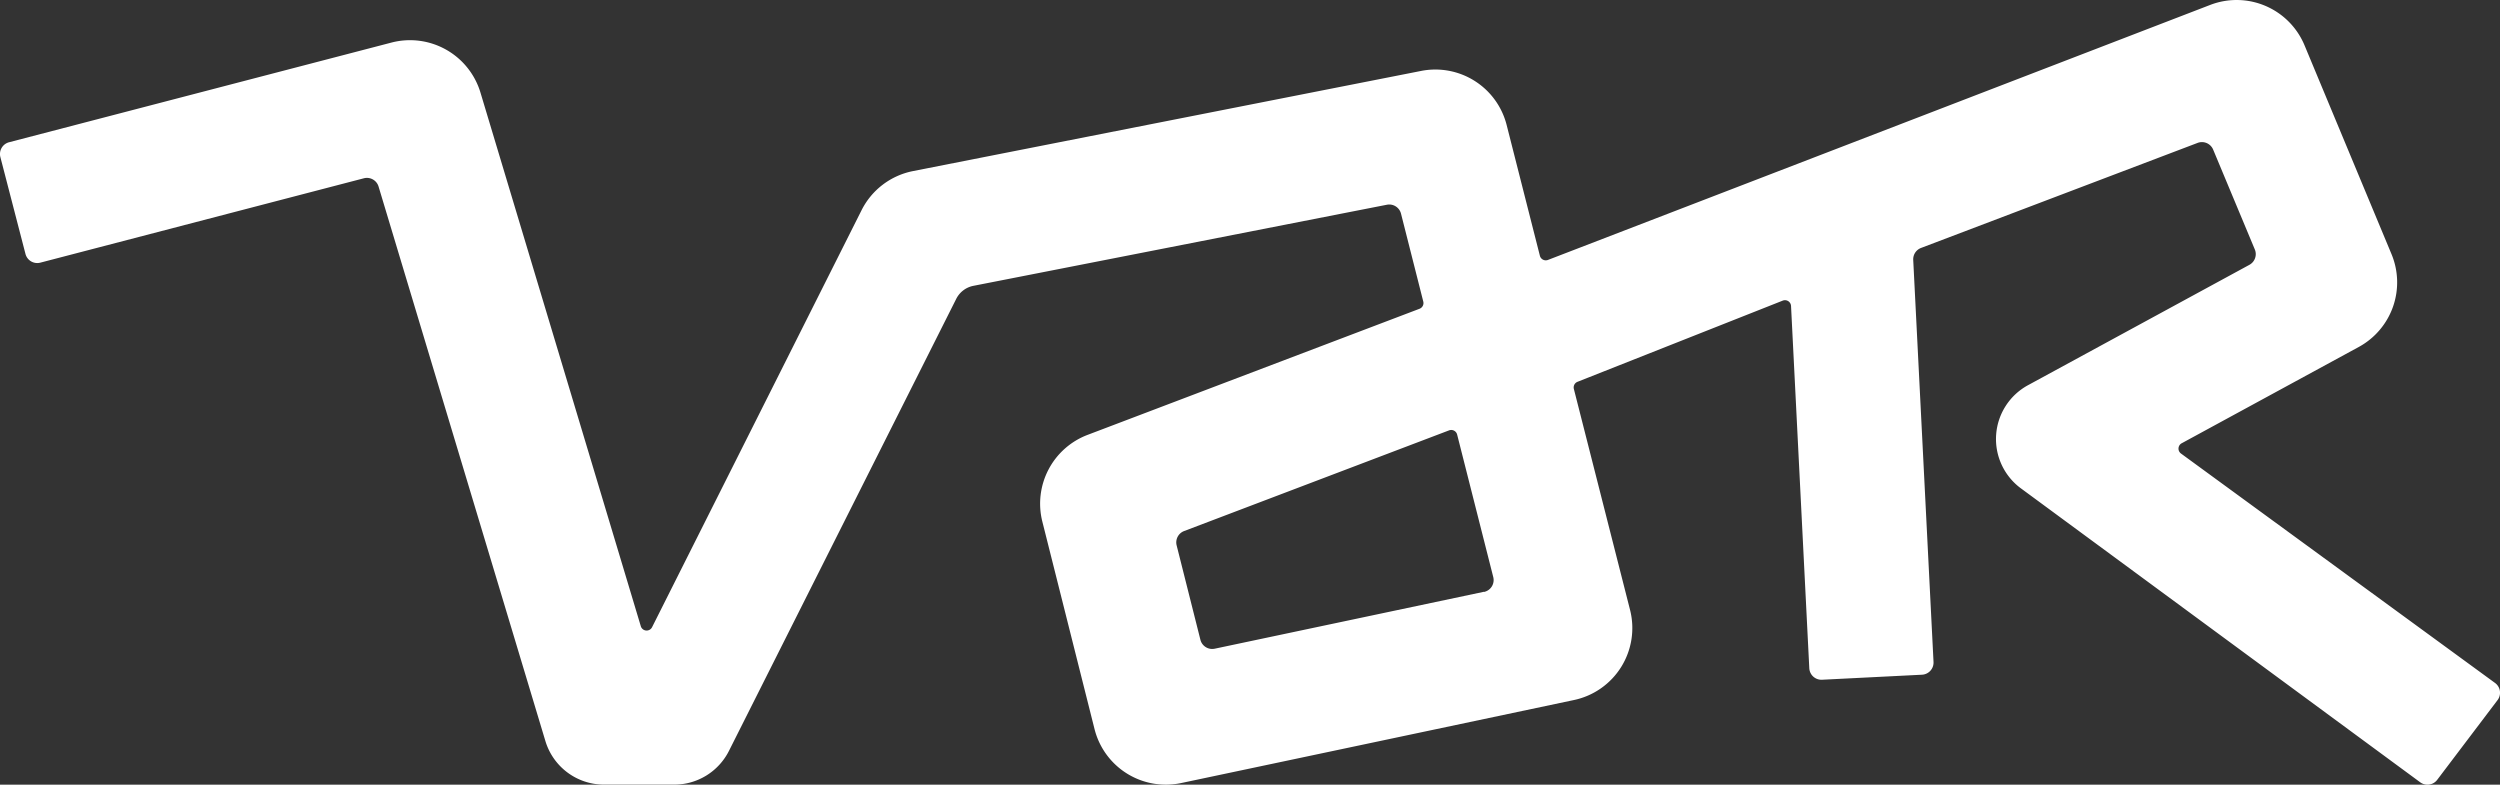 <?xml version="1.0"?>
<svg xmlns="http://www.w3.org/2000/svg" id="Layer_1" data-name="Layer 1" viewBox="0 0 822.05 258.02" width="822.05" height="258.02" x="0" y="0"><rect x="0" y="0" width="822.05" height="258.02" fill="#333333" stroke="none"/><defs><style>.cls-1{fill:#fff;}</style></defs><title>VAR-logo-white-rgb</title><path class="cls-1" d="M820.45,224.59,717.14,149.12a2,2,0,0,1,.25-3.37l58.22-31.66a24.18,24.18,0,0,0,10.76-30.54l-28.6-68.66A24.18,24.18,0,0,0,726.86,1.58L509,85.47a2,2,0,0,1-2.66-1.39l-10.93-43a24.18,24.18,0,0,0-28.2-17.74L300.14,56.27A24.16,24.16,0,0,0,283.3,69.12L214.43,206.2a2,2,0,0,1-3.73-.32L158,30.49A24.19,24.19,0,0,0,128.71,14L3,46.77A4,4,0,0,0,.13,51.68L8.37,83.47a4,4,0,0,0,4.91,2.89L119.62,58.63a4,4,0,0,1,4.87,2.75l54.84,182.27A20.14,20.14,0,0,0,198.63,258H221.7a20.15,20.15,0,0,0,18-11.1L314.43,98.27A8.06,8.06,0,0,1,320,94L456,67.33a4,4,0,0,1,4.7,3L468,99.15a2,2,0,0,1-1.23,2.38L357.61,143a24.19,24.19,0,0,0-14.87,28.5l17.16,68.22a24.18,24.18,0,0,0,28.45,17.77l129.21-27.31A24.19,24.19,0,0,0,536,200.57l-18.48-72.66a2,2,0,0,1,1.24-2.38l67.44-26.68a2,2,0,0,1,2.73,1.78l6,119.06a4,4,0,0,0,4.22,3.82l32.81-1.65a4,4,0,0,0,3.82-4.22L629.11,85.52a4,4,0,0,1,2.59-4L722.59,47a4,4,0,0,1,5.15,2.22L741.42,82a4,4,0,0,1-1.79,5.09l-72.78,39.57a20.15,20.15,0,0,0-2.54,33.77l131.46,96.77a4,4,0,0,0,5.64-.79l19.82-26.18A4,4,0,0,0,820.45,224.59Zm-332.5-30-88.51,18.71a4,4,0,0,1-4.74-3l-7.79-30.94a4,4,0,0,1,2.48-4.75l87.08-33.09a2,2,0,0,1,2.67,1.39L491,189.7A4,4,0,0,1,488,194.64Z"/></svg>
